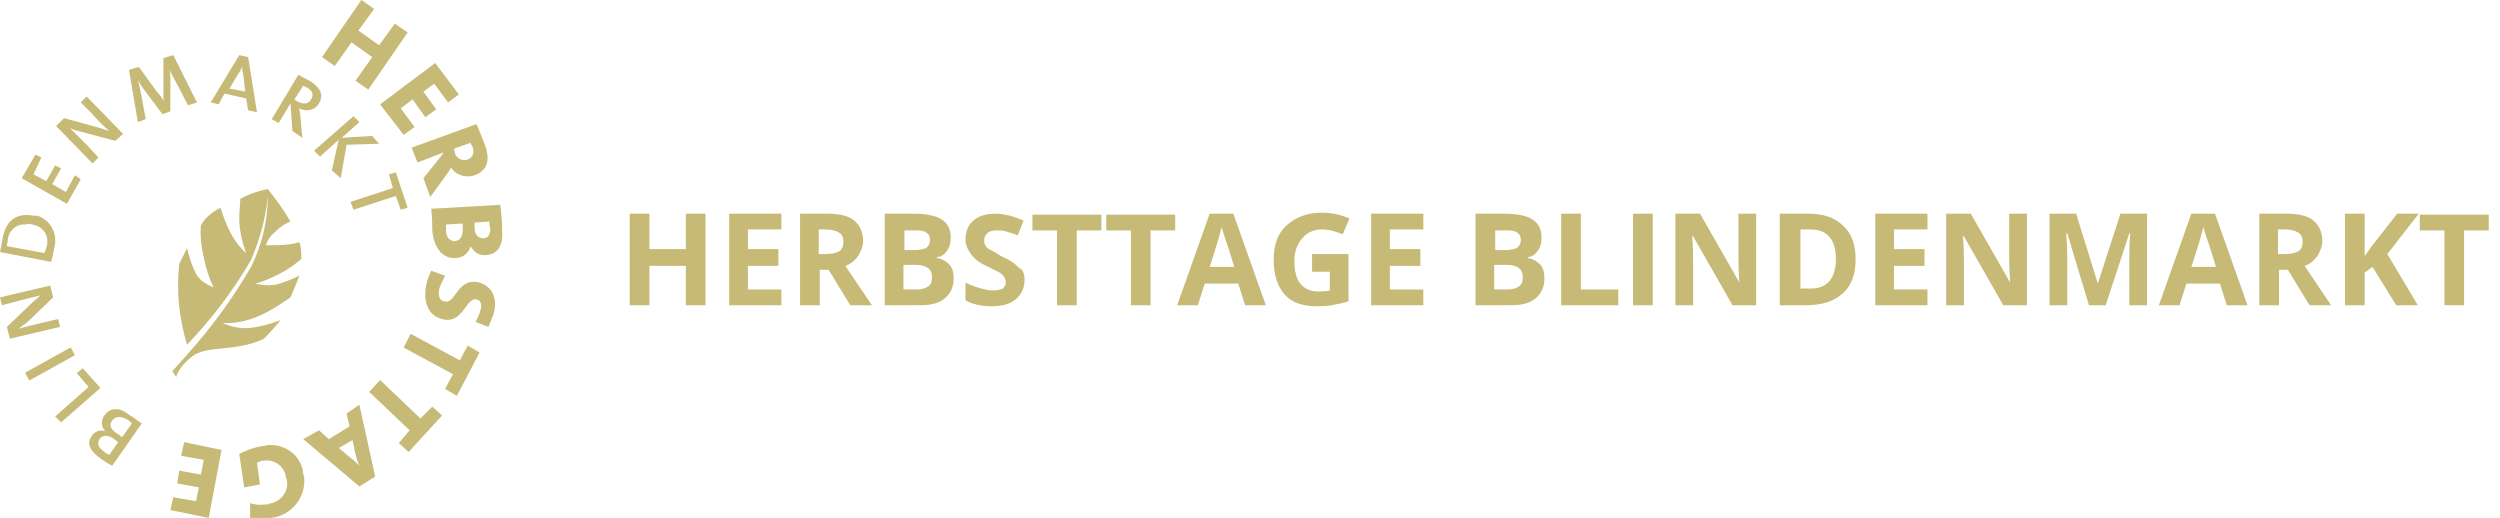 <?xml version="1.0" encoding="UTF-8"?> <svg xmlns="http://www.w3.org/2000/svg" xmlns:xlink="http://www.w3.org/1999/xlink" version="1.1" id="Ebene_1" x="0px" y="0px" viewBox="0 0 253.9 52.6" style="enable-background:new 0 0 253.9 52.6;" xml:space="preserve"> <style type="text/css"> .st0{enable-background:new ;} .st1{fill:#C6BA76;} .st2{clip-path:url(#SVGID_00000033344699196083183480000014464342140513687485_);} .st3{fill-rule:evenodd;clip-rule:evenodd;fill:#C6BA76;} </style> <g transform="translate(-438.146 -16)"> <g class="st0"> <path class="st1" d="M509.8,47h-2v-4h-3.7v4h-2v-9.3h2v3.6h3.7v-3.6h2V47z"></path> <path class="st1" d="M517.5,47h-5.3v-9.3h5.3v1.6h-3.4v2h3.1V43h-3.1v2.4h3.4V47z"></path> <path class="st1" d="M521.4,43.4V47h-2v-9.3h2.7c1.3,0,2.2,0.2,2.8,0.7s0.9,1.2,0.9,2.1c0,0.5-0.2,1-0.5,1.5 c-0.3,0.4-0.7,0.8-1.3,1c1.4,2.1,2.3,3.4,2.7,4h-2.2l-2.2-3.6H521.4z M521.4,41.8h0.6c0.6,0,1.1-0.1,1.4-0.3s0.4-0.5,0.4-1 c0-0.4-0.2-0.8-0.5-0.9c-0.3-0.2-0.8-0.3-1.4-0.3h-0.6V41.8z"></path> <path class="st1" d="M528,37.7h2.9c1.3,0,2.3,0.2,2.9,0.6c0.6,0.4,0.9,1,0.9,1.8c0,0.6-0.1,1-0.4,1.4c-0.3,0.4-0.6,0.6-1,0.6v0.1 c0.6,0.1,1,0.4,1.3,0.7c0.3,0.4,0.4,0.8,0.4,1.4c0,0.8-0.3,1.5-0.9,2c-0.6,0.5-1.4,0.7-2.5,0.7H528V37.7z M529.9,41.4h1.1 c0.5,0,0.9-0.1,1.2-0.2c0.2-0.2,0.4-0.4,0.4-0.8c0-0.4-0.1-0.6-0.4-0.8c-0.3-0.2-0.7-0.2-1.2-0.2h-1V41.4z M529.9,43v2.4h1.3 c0.5,0,0.9-0.1,1.2-0.3c0.3-0.2,0.4-0.5,0.4-1c0-0.8-0.6-1.2-1.7-1.2H529.9z"></path> <path class="st1" d="M542.2,44.4c0,0.8-0.3,1.5-0.9,2c-0.6,0.5-1.4,0.7-2.5,0.7c-1,0-1.9-0.2-2.6-0.6v-1.8 c0.6,0.3,1.2,0.5,1.6,0.6c0.4,0.1,0.8,0.2,1.2,0.2c0.4,0,0.8-0.1,1-0.2c0.2-0.2,0.3-0.4,0.3-0.7c0-0.2-0.1-0.3-0.2-0.5 s-0.3-0.3-0.4-0.4c-0.2-0.1-0.6-0.3-1.2-0.6c-0.6-0.3-1-0.5-1.3-0.8s-0.5-0.5-0.7-0.9c-0.2-0.3-0.3-0.7-0.3-1.1 c0-0.8,0.3-1.5,0.8-1.9c0.6-0.5,1.3-0.7,2.3-0.7c0.5,0,0.9,0.1,1.4,0.2c0.4,0.1,0.9,0.3,1.4,0.5l-0.6,1.5 c-0.5-0.2-0.9-0.3-1.2-0.4c-0.3-0.1-0.6-0.1-1-0.1c-0.4,0-0.7,0.1-0.9,0.3s-0.3,0.4-0.3,0.7c0,0.2,0,0.3,0.1,0.5s0.2,0.3,0.4,0.4 c0.2,0.1,0.6,0.3,1.2,0.7c0.9,0.4,1.5,0.8,1.8,1.2C542,43.3,542.2,43.8,542.2,44.4z"></path> <path class="st1" d="M547.5,47h-2v-7.6H543v-1.6h7v1.6h-2.5V47z"></path> <path class="st1" d="M555,47h-2v-7.6h-2.5v-1.6h7v1.6H555V47z"></path> <path class="st1" d="M564.6,47l-0.7-2.2h-3.4l-0.7,2.2h-2.1l3.3-9.3h2.4l3.3,9.3H564.6z M563.5,43.1c-0.6-2-1-3.1-1.1-3.4 c-0.1-0.3-0.1-0.5-0.2-0.6c-0.1,0.5-0.5,1.9-1.2,4H563.5z"></path> <path class="st1" d="M571.4,41.8h3.7v4.8c-0.6,0.2-1.2,0.3-1.7,0.4c-0.5,0.1-1.1,0.1-1.6,0.1c-1.4,0-2.5-0.4-3.2-1.2 s-1.1-2-1.1-3.5c0-1.5,0.4-2.7,1.3-3.5c0.9-0.8,2-1.3,3.6-1.3c1,0,1.9,0.2,2.8,0.6l-0.7,1.6c-0.7-0.3-1.4-0.5-2.1-0.5 c-0.8,0-1.5,0.3-2,0.9c-0.5,0.6-0.8,1.3-0.8,2.3c0,1,0.2,1.8,0.6,2.3c0.4,0.5,1,0.8,1.8,0.8c0.4,0,0.8,0,1.2-0.1v-1.9h-1.8V41.8z"></path> <path class="st1" d="M582.7,47h-5.3v-9.3h5.3v1.6h-3.4v2h3.1V43h-3.1v2.4h3.4V47z"></path> <path class="st1" d="M588,37.7h2.9c1.3,0,2.3,0.2,2.9,0.6c0.6,0.4,0.9,1,0.9,1.8c0,0.6-0.1,1-0.4,1.4c-0.3,0.4-0.6,0.6-1,0.6v0.1 c0.6,0.1,1,0.4,1.3,0.7c0.3,0.4,0.4,0.8,0.4,1.4c0,0.8-0.3,1.5-0.9,2s-1.4,0.7-2.5,0.7H588V37.7z M589.9,41.4h1.1 c0.5,0,0.9-0.1,1.2-0.2c0.2-0.2,0.4-0.4,0.4-0.8c0-0.4-0.1-0.6-0.4-0.8c-0.3-0.2-0.7-0.2-1.2-0.2h-1V41.4z M589.9,43v2.4h1.3 c0.5,0,0.9-0.1,1.2-0.3c0.3-0.2,0.4-0.5,0.4-1c0-0.8-0.6-1.2-1.7-1.2H589.9z"></path> <path class="st1" d="M596.7,47v-9.3h2v7.7h3.8V47H596.7z"></path> <path class="st1" d="M604,47v-9.3h2V47H604z"></path> <path class="st1" d="M616.6,47h-2.5l-4-7H610c0.1,1.2,0.1,2.1,0.1,2.7V47h-1.8v-9.3h2.5l4,7h0c-0.1-1.2-0.1-2.1-0.1-2.6v-4.4h1.8 V47z"></path> <path class="st1" d="M626.6,42.3c0,1.5-0.4,2.7-1.3,3.5c-0.9,0.8-2.1,1.2-3.8,1.2h-2.6v-9.3h2.9c1.5,0,2.7,0.4,3.5,1.2 C626.2,39.7,626.6,40.8,626.6,42.3z M624.6,42.3c0-2-0.9-3-2.6-3h-1v6h0.8C623.6,45.4,624.6,44.4,624.6,42.3z"></path> <path class="st1" d="M633.9,47h-5.3v-9.3h5.3v1.6h-3.4v2h3.1V43h-3.1v2.4h3.4V47z"></path> <path class="st1" d="M644.1,47h-2.5l-4-7h-0.1c0.1,1.2,0.1,2.1,0.1,2.7V47h-1.8v-9.3h2.5l4,7h0c-0.1-1.2-0.1-2.1-0.1-2.6v-4.4h1.8 V47z"></path> <path class="st1" d="M650.3,47l-2.2-7.3H648c0.1,1.5,0.1,2.5,0.1,3V47h-1.8v-9.3h2.7l2.2,7.1h0l2.3-7.1h2.7V47h-1.8v-4.4 c0-0.2,0-0.4,0-0.7c0-0.3,0-1,0.1-2.2h-0.1l-2.4,7.3H650.3z"></path> <path class="st1" d="M664.3,47l-0.7-2.2h-3.4l-0.7,2.2h-2.1l3.3-9.3h2.4l3.3,9.3H664.3z M663.2,43.1c-0.6-2-1-3.1-1.1-3.4 c-0.1-0.3-0.1-0.5-0.2-0.6c-0.1,0.5-0.5,1.9-1.2,4H663.2z"></path> <path class="st1" d="M669.6,43.4V47h-2v-9.3h2.7c1.3,0,2.2,0.2,2.8,0.7c0.6,0.5,0.9,1.2,0.9,2.1c0,0.5-0.2,1-0.5,1.5 c-0.3,0.4-0.7,0.8-1.3,1c1.4,2.1,2.3,3.4,2.7,4h-2.2l-2.2-3.6H669.6z M669.6,41.8h0.6c0.6,0,1.1-0.1,1.4-0.3 c0.3-0.2,0.4-0.5,0.4-1c0-0.4-0.2-0.8-0.5-0.9c-0.3-0.2-0.8-0.3-1.4-0.3h-0.6V41.8z"></path> <path class="st1" d="M683.7,47h-2.2l-2.4-3.9l-0.8,0.6V47h-2v-9.3h2V42l0.8-1.1l2.5-3.2h2.2l-3.2,4.1L683.7,47z"></path> <path class="st1" d="M688.4,47h-2v-7.6h-2.5v-1.6h7v1.6h-2.5V47z"></path> </g> <g transform="translate(438.146 16)"> <path class="st1" d="M36.7,0l-4,5.8l1.3,0.9l1.7-2.4l2.1,1.5l-1.7,2.4l1.3,0.9l4-5.8l-1.3-0.9l-1.6,2.2l-2.1-1.5L38,0.9L36.7,0z"></path> <path class="st1" d="M41,13.7l1.1-0.8L40.7,11l1.2-0.9l1.3,1.8l1.1-0.8L43,9.3l1.1-0.8l1.4,1.9l1.1-0.8l-2.4-3.2l-5.6,4.2L41,13.7 z"></path> <g> <defs> <rect id="SVGID_1_" y="0" width="51.1" height="52.6"></rect> </defs> <clipPath id="SVGID_00000168795906709887115380000007101682535413115030_"> <use xlink:href="#SVGID_1_" style="overflow:visible;"></use> </clipPath> <g style="clip-path:url(#SVGID_00000168795906709887115380000007101682535413115030_);"> <path class="st3" d="M43.7,20l1.6-2.2c0.2-0.3,0.4-0.5,0.5-0.8c0.5,0.8,1.5,1.1,2.4,0.8c1.4-0.5,1.6-1.7,1-3.2 c-0.3-0.8-0.6-1.5-0.8-2L41.8,15l0.6,1.5l2.6-1l0,0.1l-2,2.5L43.7,20z M47.5,16.2c-0.5,0.2-1.1-0.1-1.3-0.6c0,0,0-0.1,0-0.1 c0-0.1-0.1-0.3-0.1-0.4l1.7-0.6c0,0.1,0.1,0.3,0.2,0.4C48.2,15.6,48,16,47.5,16.2"></path> <path class="st3" d="M46.3,26.2c0.7,0,1.3-0.5,1.5-1.2h0c0.3,0.6,0.9,1,1.6,0.9c1.2-0.1,1.7-1,1.6-2.5c0-0.9-0.1-1.9-0.2-2.6 l-7,0.4c0.1,1,0.1,1.8,0.1,2.2C44.1,25.5,45.2,26.3,46.3,26.2 M49.1,24.2c-0.5,0-0.9-0.3-0.9-1.1c0-0.2,0-0.3,0-0.5l1.5-0.1 c0,0.2,0,0.4,0.1,0.7C49.8,23.9,49.5,24.2,49.1,24.2 M46.2,24.5c-0.5,0-0.9-0.4-0.9-1.1c0-0.2,0-0.4,0-0.6l1.7-0.1 c0,0.1,0,0.5,0,0.5C47,24,46.8,24.4,46.2,24.5"></path> <path class="st1" d="M44.9,32.4c2.1,0.6,2.4-2.2,3.5-2c0.4,0.1,0.6,0.5,0.4,1.1c-0.1,0.4-0.3,0.8-0.5,1.2l1.3,0.5 c0.2-0.4,0.3-0.8,0.5-1.2c0.5-1.7-0.1-2.9-1.4-3.3c-2.3-0.6-2.4,2.3-3.6,1.9c-0.5-0.1-0.6-0.6-0.5-1.2c0.1-0.5,0.4-0.9,0.6-1.4 l-1.4-0.5c-0.2,0.4-0.4,0.9-0.5,1.4C42.9,30.8,43.6,32.1,44.9,32.4"></path> <path class="st1" d="M45.2,39.5l1.2,0.7l2.3-4.4l-1.2-0.7l-0.8,1.5l-5-2.7L41,35.3l5,2.7L45.2,39.5z"></path> <path class="st1" d="M40.5,45l1,0.9l3.4-3.7l-1-0.9l-1.2,1.2l-4.1-3.9l-1.1,1.2l4.1,3.9L40.5,45z"></path> <path class="st3" d="M30.8,44.6l5.7,4.8l1.6-1l-1.6-7.3L35.2,42l0.3,1.3l-2.1,1.3l-1-0.9L30.8,44.6z M34.4,45.5l1.4-0.8l0.3,1.4 c0.1,0.4,0.2,0.8,0.4,1.2l0,0c-0.3-0.3-0.6-0.6-0.9-0.8L34.4,45.5z"></path> <path class="st1" d="M25.4,52.6c0.7,0.1,1.4,0.1,2,0c2-0.1,3.6-1.9,3.5-3.9c0-0.2,0-0.3-0.1-0.5c-0.1-1.8-1.7-3.1-3.5-3 c-0.2,0-0.4,0.1-0.6,0.1c-0.8,0.1-1.6,0.4-2.4,0.8l0.5,3.4l1.6-0.3L26.1,47c0.2-0.1,0.4-0.2,0.6-0.2c1-0.2,2,0.4,2.3,1.4 c0,0.1,0,0.3,0.1,0.4c0.3,1.1-0.4,2.2-1.5,2.5c-0.1,0-0.2,0-0.3,0.1c-0.6,0.1-1.3,0.1-1.9-0.1L25.4,52.6z"></path> <path class="st1" d="M18.7,44.9l-0.3,1.4l2.3,0.4l-0.3,1.5l-2.2-0.4L18,49.1l2.2,0.4l-0.3,1.4l-2.3-0.4l-0.3,1.3l3.9,0.8 l1.3-6.9L18.7,44.9z"></path> <path class="st3" d="M10.6,42.2c-0.4,0.5-0.3,1.2,0.1,1.6l0,0c-0.5-0.2-1.1,0-1.4,0.5c-0.5,0.7-0.2,1.4,0.7,2.1 c0.5,0.4,1,0.7,1.4,0.9l3-4.3c-0.5-0.3-0.9-0.7-1.2-0.8C11.9,41.1,11,41.6,10.6,42.2 M10.1,44.6c0.3-0.4,0.8-0.5,1.5,0 c0.1,0.1,0.3,0.2,0.4,0.3l-0.9,1.3c-0.2-0.1-0.4-0.2-0.6-0.4C9.9,45.4,9.9,45,10.1,44.6 M11.4,42.7c0.3-0.4,0.8-0.5,1.5-0.1 c0.2,0.1,0.3,0.2,0.5,0.4l-1,1.4c-0.1-0.1-0.3-0.2-0.4-0.3C11.3,43.7,11,43.2,11.4,42.7"></path> <path class="st1" d="M8.4,37.4l-0.6,0.5L9,39.3l-3.4,3l0.6,0.6l4-3.5L8.4,37.4z"></path> <rect x="2.4" y="36.5" transform="matrix(0.875 -0.485 0.485 0.875 -17.261 7.08)" class="st1" width="5.3" height="0.9"></rect> <path class="st1" d="M5.1,29L0,30.2L0.2,31l1.5-0.4c0.8-0.2,1.9-0.5,2.4-0.6c-0.3,0.3-0.7,0.6-1,0.9l-2.4,2.3L1,34.4l5.1-1.2 l-0.2-0.8l-1.7,0.4c-0.7,0.2-1.8,0.4-2.3,0.6c0.3-0.3,0.7-0.5,1-0.8l2.5-2.4L5.1,29z"></path> <path class="st3" d="M3.4,21.9c-1.8-0.3-2.7,0.5-3.1,2.1c-0.1,0.6-0.2,1.2-0.3,1.6l5.2,1c0.1-0.4,0.2-0.8,0.3-1.4 c0.4-1.4-0.3-2.8-1.7-3.3C3.7,21.9,3.5,21.9,3.4,21.9 M3.2,22.8c1,0.1,1.7,0.9,1.6,1.9c0,0.1,0,0.3-0.1,0.4 c0,0.2-0.1,0.4-0.2,0.6l-3.8-0.7c0-0.2,0.1-0.5,0.1-0.7c0.1-0.9,0.9-1.6,1.8-1.5C2.9,22.7,3.1,22.7,3.2,22.8"></path> <path class="st1" d="M8.2,18.2l-0.6-0.4l-0.9,1.7l-1.4-0.8l0.9-1.6l-0.6-0.3l-0.9,1.6l-1.3-0.7L4.2,16l-0.6-0.3l-1.4,2.4 l4.6,2.6L8.2,18.2z"></path> <path class="st1" d="M12.5,13.6L8.8,9.8l-0.6,0.6l1.1,1.1c0.5,0.6,1.3,1.4,1.8,1.8c-0.4-0.1-0.9-0.3-1.3-0.4L6.5,12l-0.8,0.8 l3.7,3.8L10,16l-1.2-1.3c-0.5-0.5-1.3-1.3-1.7-1.7c0.4,0.2,0.8,0.3,1.2,0.4l3.4,0.9L12.5,13.6z"></path> <path class="st1" d="M20,10.4l-2.4-4.8l-1,0.3l0,3.3c0,0.4,0,0.7,0,1.1h0C16.5,10,16.3,9.7,16,9.4l-1.9-2.6l-1,0.3l0.9,5.3 l0.8-0.3l-0.5-2.7c-0.1-0.5-0.2-0.9-0.3-1.3h0c0.2,0.4,0.4,0.7,0.7,1.1l1.8,2.4l0.8-0.3V8.1c0-0.4,0-0.7-0.1-1.1h0 c0.1,0.3,0.3,0.7,0.6,1.2l1.3,2.5L20,10.4z"></path> <path class="st3" d="M26.1,11.4l-0.9-5.6l-0.9-0.2l-2.9,4.8l0.8,0.2l0.6-1.1L25,10l0.2,1.2L26.1,11.4z M24.9,9.3L23.3,9l0.9-1.5 c0.2-0.2,0.3-0.5,0.4-0.8h0c0,0.3,0,0.6,0.1,0.8L24.9,9.3z"></path> <path class="st3" d="M30.7,14l-0.2-2.3c0-0.2-0.1-0.5-0.1-0.7c0.7,0.4,1.6,0.2,2-0.5c0.5-0.9,0.1-1.6-0.8-2.2 C31,8,30.7,7.8,30.3,7.6l-2.7,4.5l0.7,0.4l1.2-2l0,0l0.2,2.8L30.7,14z M31.6,10.1c-0.3,0.5-0.8,0.5-1.4,0.2 c-0.2-0.1-0.3-0.2-0.3-0.2l0.9-1.4c0.1,0.1,0.2,0.1,0.4,0.2C31.7,9.2,31.9,9.6,31.6,10.1"></path> <path class="st1" d="M34.6,18.1l0.6-3.4l3.3-0.1l-0.7-0.8l-3.1,0.2l1.8-1.6l-0.6-0.6l-4,3.5l0.6,0.6l1.9-1.7l-0.7,3.1L34.6,18.1 z"></path> <path class="st1" d="M40.7,21.3l0.7-0.2l-1.2-3.6l-0.7,0.2l0.4,1.4l-4.3,1.4l0.3,0.8l4.3-1.4L40.7,21.3z"></path> <path class="st1" d="M25.9,28.8c0.9-0.2,1.7-0.6,2.5-1c0.8-0.4,1.5-0.9,2.2-1.5c0-0.6,0-1.2-0.2-1.7c-0.7,0.2-1.5,0.3-2.2,0.3 c-0.4,0-0.8,0-1.2,0c0.2-0.6,0.6-1.1,1.1-1.5c0.4-0.4,0.9-0.7,1.4-0.9c-0.7-1.2-1.5-2.3-2.3-3.3c-1,0.2-1.9,0.5-2.8,1 c0,0.6-0.1,1.2-0.1,2c0,1.2,0.3,2.4,0.7,3.5c-0.6-0.5-1-1.1-1.4-1.7c-0.5-0.9-0.9-1.9-1.2-2.9c-0.8,0.4-1.6,1-2,1.8 c-0.1,1.3,0.1,2.5,0.4,3.7c0.2,0.9,0.5,1.8,0.9,2.6c-0.7-0.3-1.4-0.7-1.8-1.4c-0.4-0.8-0.7-1.7-0.9-2.6 c-0.4,0.8-0.8,1.6-0.8,1.6c-0.3,2.8,0,5.6,0.8,8.2c2.5-2.6,4.7-5.5,6.5-8.6c0.9-2.1,1.5-4.3,1.7-6.5c0,2.5-0.6,5-1.7,7.2 c-1.8,3.1-3.9,6-6.3,8.7l-1.7,1.9l0.4,0.6c0,0,0.1-0.9,1.6-2.1c1.6-1.2,4.4-0.4,7.3-1.8c0,0,1.1-1.1,1.7-1.9 c-1,0.4-2.1,0.7-3.1,0.8c-0.9,0.1-1.9-0.1-2.8-0.5c3.1,0.2,5.7-1.8,6.9-2.6c0,0,0.7-1.6,0.9-2.2c-0.6,0.3-1.1,0.5-1.7,0.7 C27.7,29.1,26.8,29,25.9,28.8"></path> </g> </g> </g> </g> </svg> 